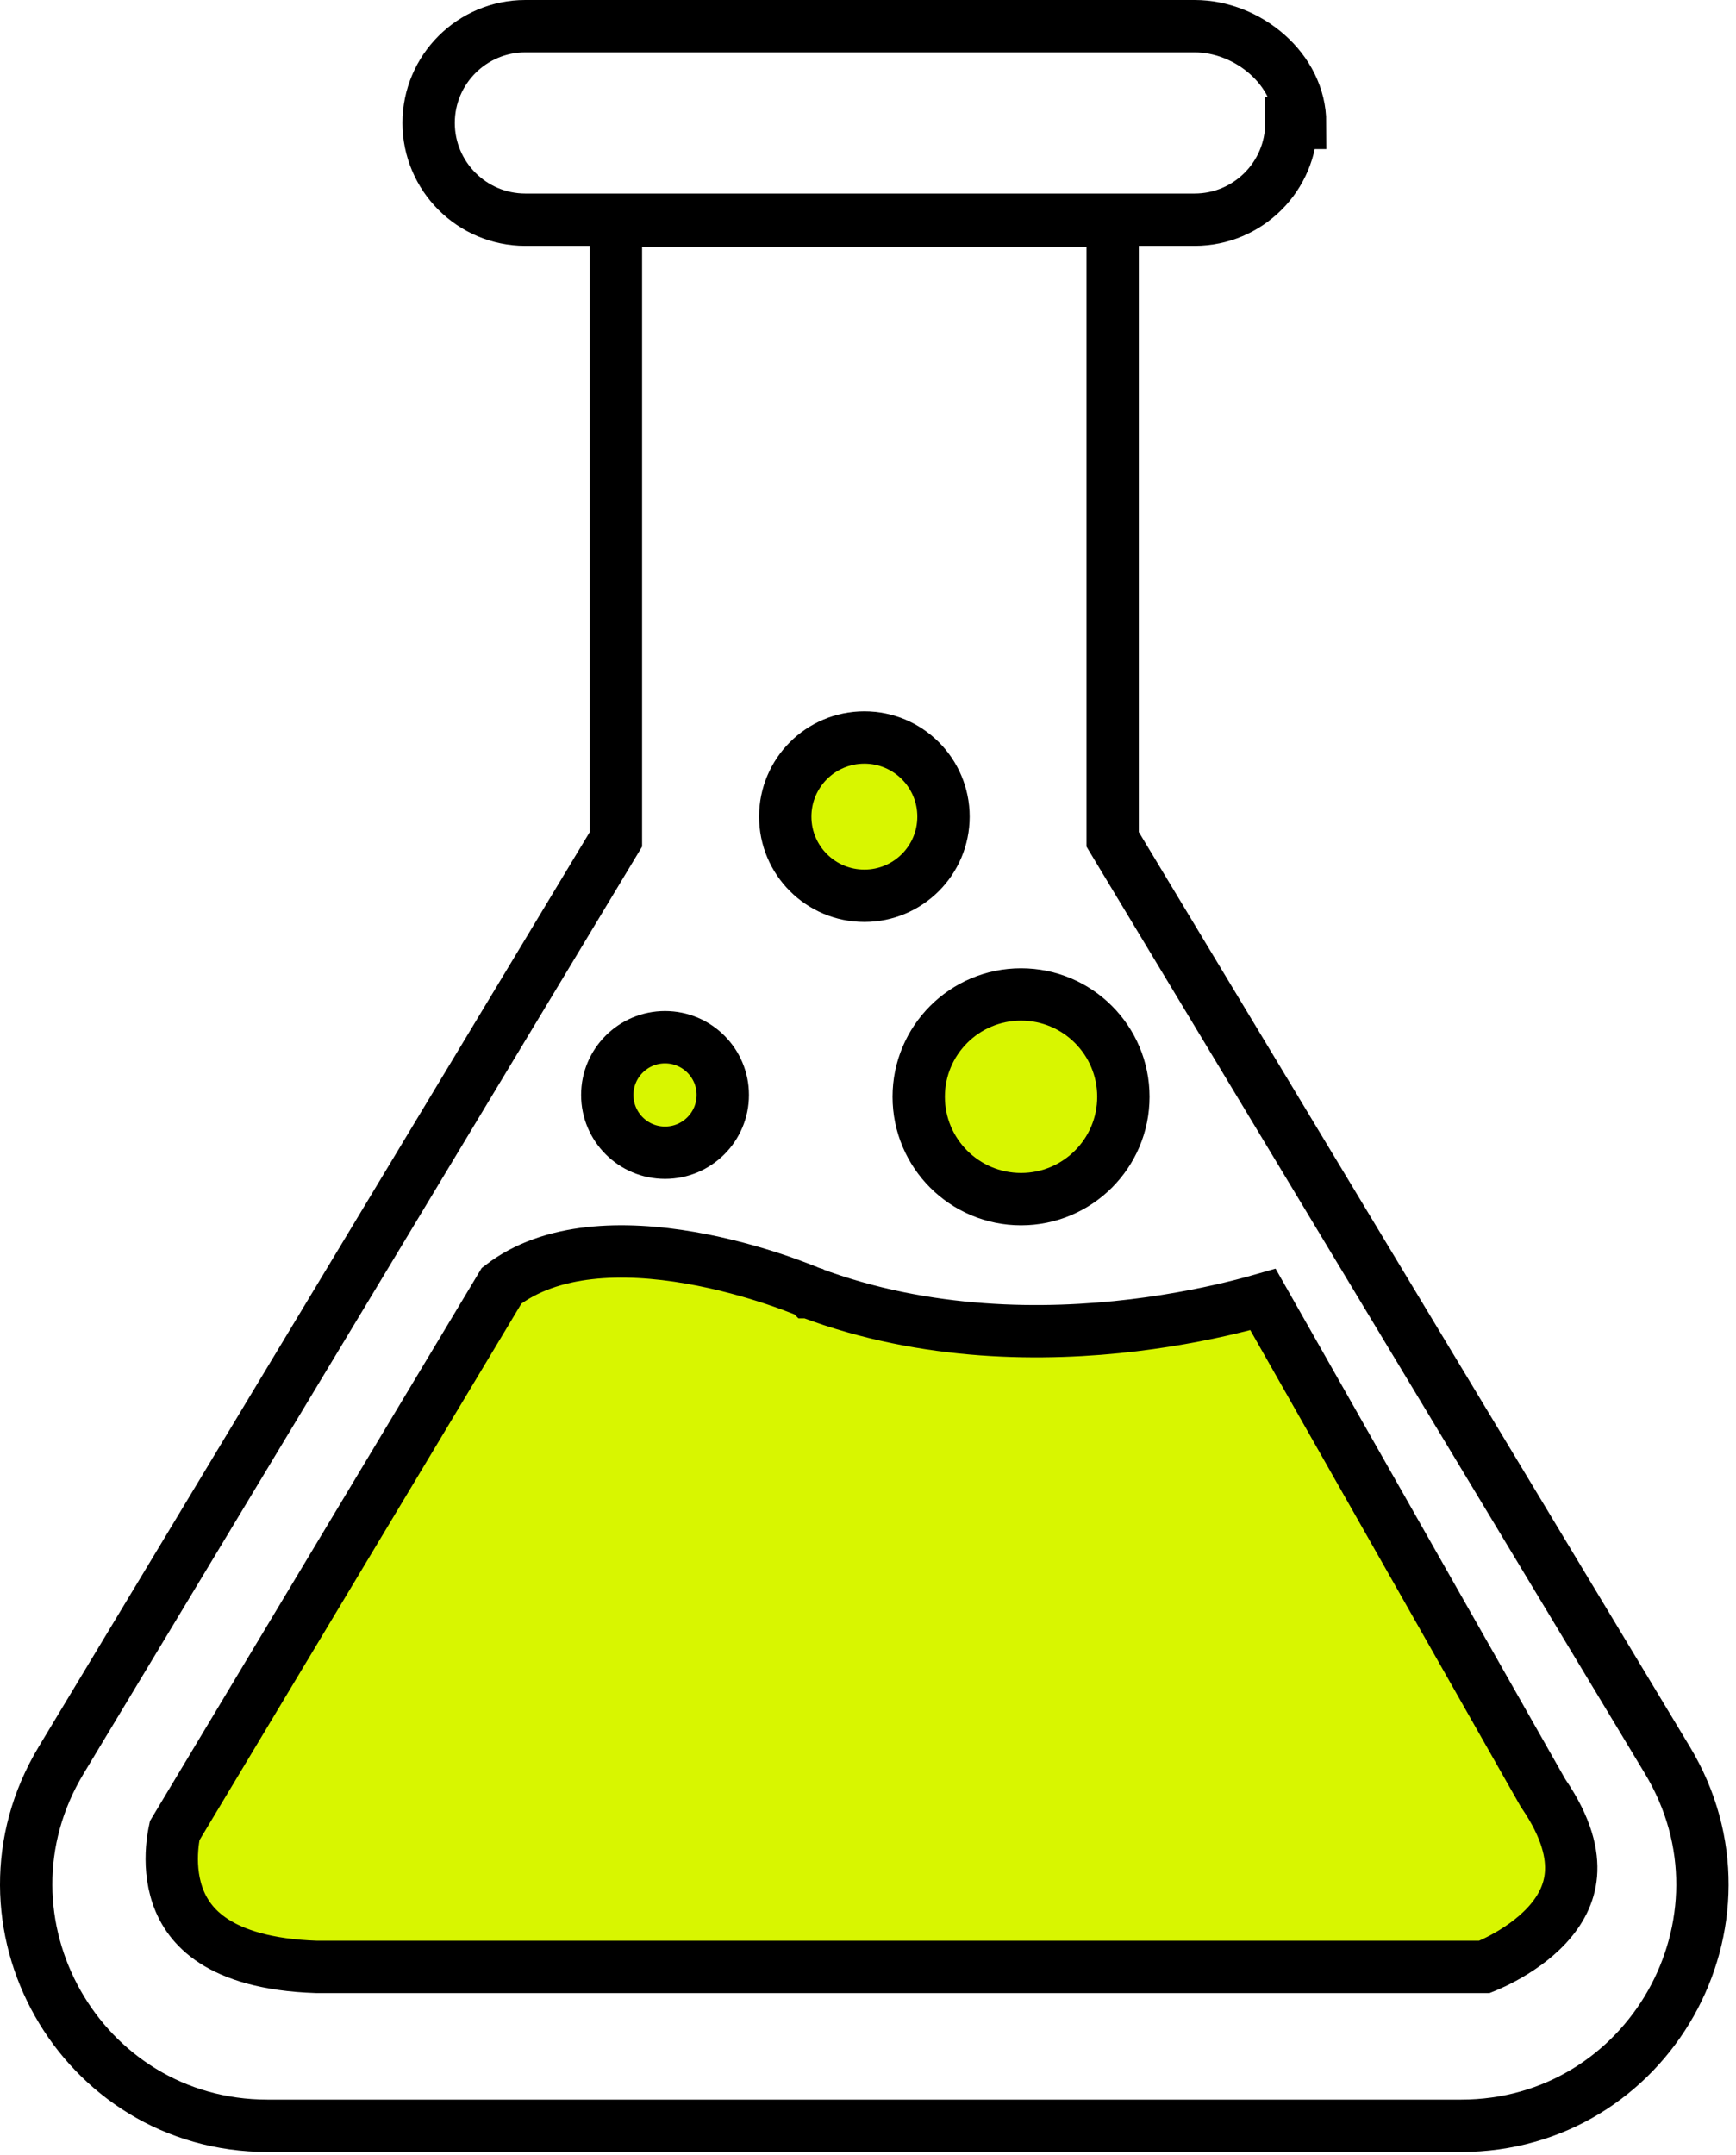 <svg width="199" height="247" viewBox="0 0 199 247" fill="none" xmlns="http://www.w3.org/2000/svg">
<path d="M99.084 25.33H127.544V96.2L191.144 201.76C202.244 220.18 188.974 243.65 167.474 243.65H99.074H30.674C9.174 243.65 -4.086 220.17 7.004 201.76L70.604 96.2V25.33H99.064H99.084Z" stroke="black" stroke-width="6" stroke-miterlimit="10"/>
<path d="M136.943 25.18H60.223C54.103 25.18 49.133 20.21 49.133 14.09C49.133 7.97 54.103 3 60.223 3H136.943C143.063 3 149.033 7.97 149.033 14.09H148.033C148.033 20.21 143.063 25.18 136.943 25.18Z" stroke="black" stroke-width="6" stroke-miterlimit="10"/>
<path d="M142.334 149.602C143.274 149.363 144.093 149.138 144.777 148.942L176.815 205.391L176.876 205.498L176.945 205.6C179.629 209.537 180.271 212.573 180.082 214.839C179.893 217.114 178.832 219.035 177.323 220.667C175.797 222.317 173.904 223.565 172.329 224.415C171.553 224.833 170.882 225.139 170.413 225.338C170.324 225.376 170.242 225.41 170.168 225.44H36.263C30.532 225.249 26.867 224.008 24.525 222.496C22.216 221.005 21 219.13 20.354 217.27C19.691 215.359 19.616 213.403 19.733 211.867C19.79 211.11 19.892 210.486 19.976 210.063C19.994 209.971 20.012 209.89 20.027 209.819L57.498 147.367C63.149 143.009 71.463 142.837 79.121 144.161C82.937 144.821 86.37 145.814 88.855 146.646C90.093 147.062 91.088 147.434 91.766 147.699C92.105 147.832 92.364 147.938 92.535 148.008C92.62 148.044 92.683 148.071 92.723 148.088L92.765 148.106L92.771 148.108L92.772 148.109L92.773 148.109L92.773 148.109L92.845 148.141L92.921 148.169C106.193 153.144 119.778 153.116 129.936 151.897C135.033 151.286 139.316 150.369 142.334 149.602Z" fill="#D8F600" stroke="black" stroke-width="6"/>
<path d="M108.154 93.6C108.154 98.609 104.093 102.67 99.084 102.67C94.074 102.67 90.014 98.609 90.014 93.6C90.014 88.591 94.074 84.53 99.084 84.53C104.093 84.53 108.154 88.591 108.154 93.6Z" fill="#D8F600" stroke="black" stroke-width="6"/>
<path d="M82.853 125.5C82.853 129.156 79.889 132.12 76.233 132.12C72.577 132.12 69.613 129.156 69.613 125.5C69.613 121.844 72.577 118.88 76.233 118.88C79.889 118.88 82.853 121.844 82.853 125.5Z" fill="#D8F600" stroke="black" stroke-width="6"/>
<path d="M128.774 125.71C128.774 132.189 123.523 137.44 117.044 137.44C110.566 137.44 105.314 132.189 105.314 125.71C105.314 119.232 110.566 113.98 117.044 113.98C123.523 113.98 128.774 119.232 128.774 125.71Z" fill="#D8F600" stroke="black" stroke-width="6"/>
</svg>
